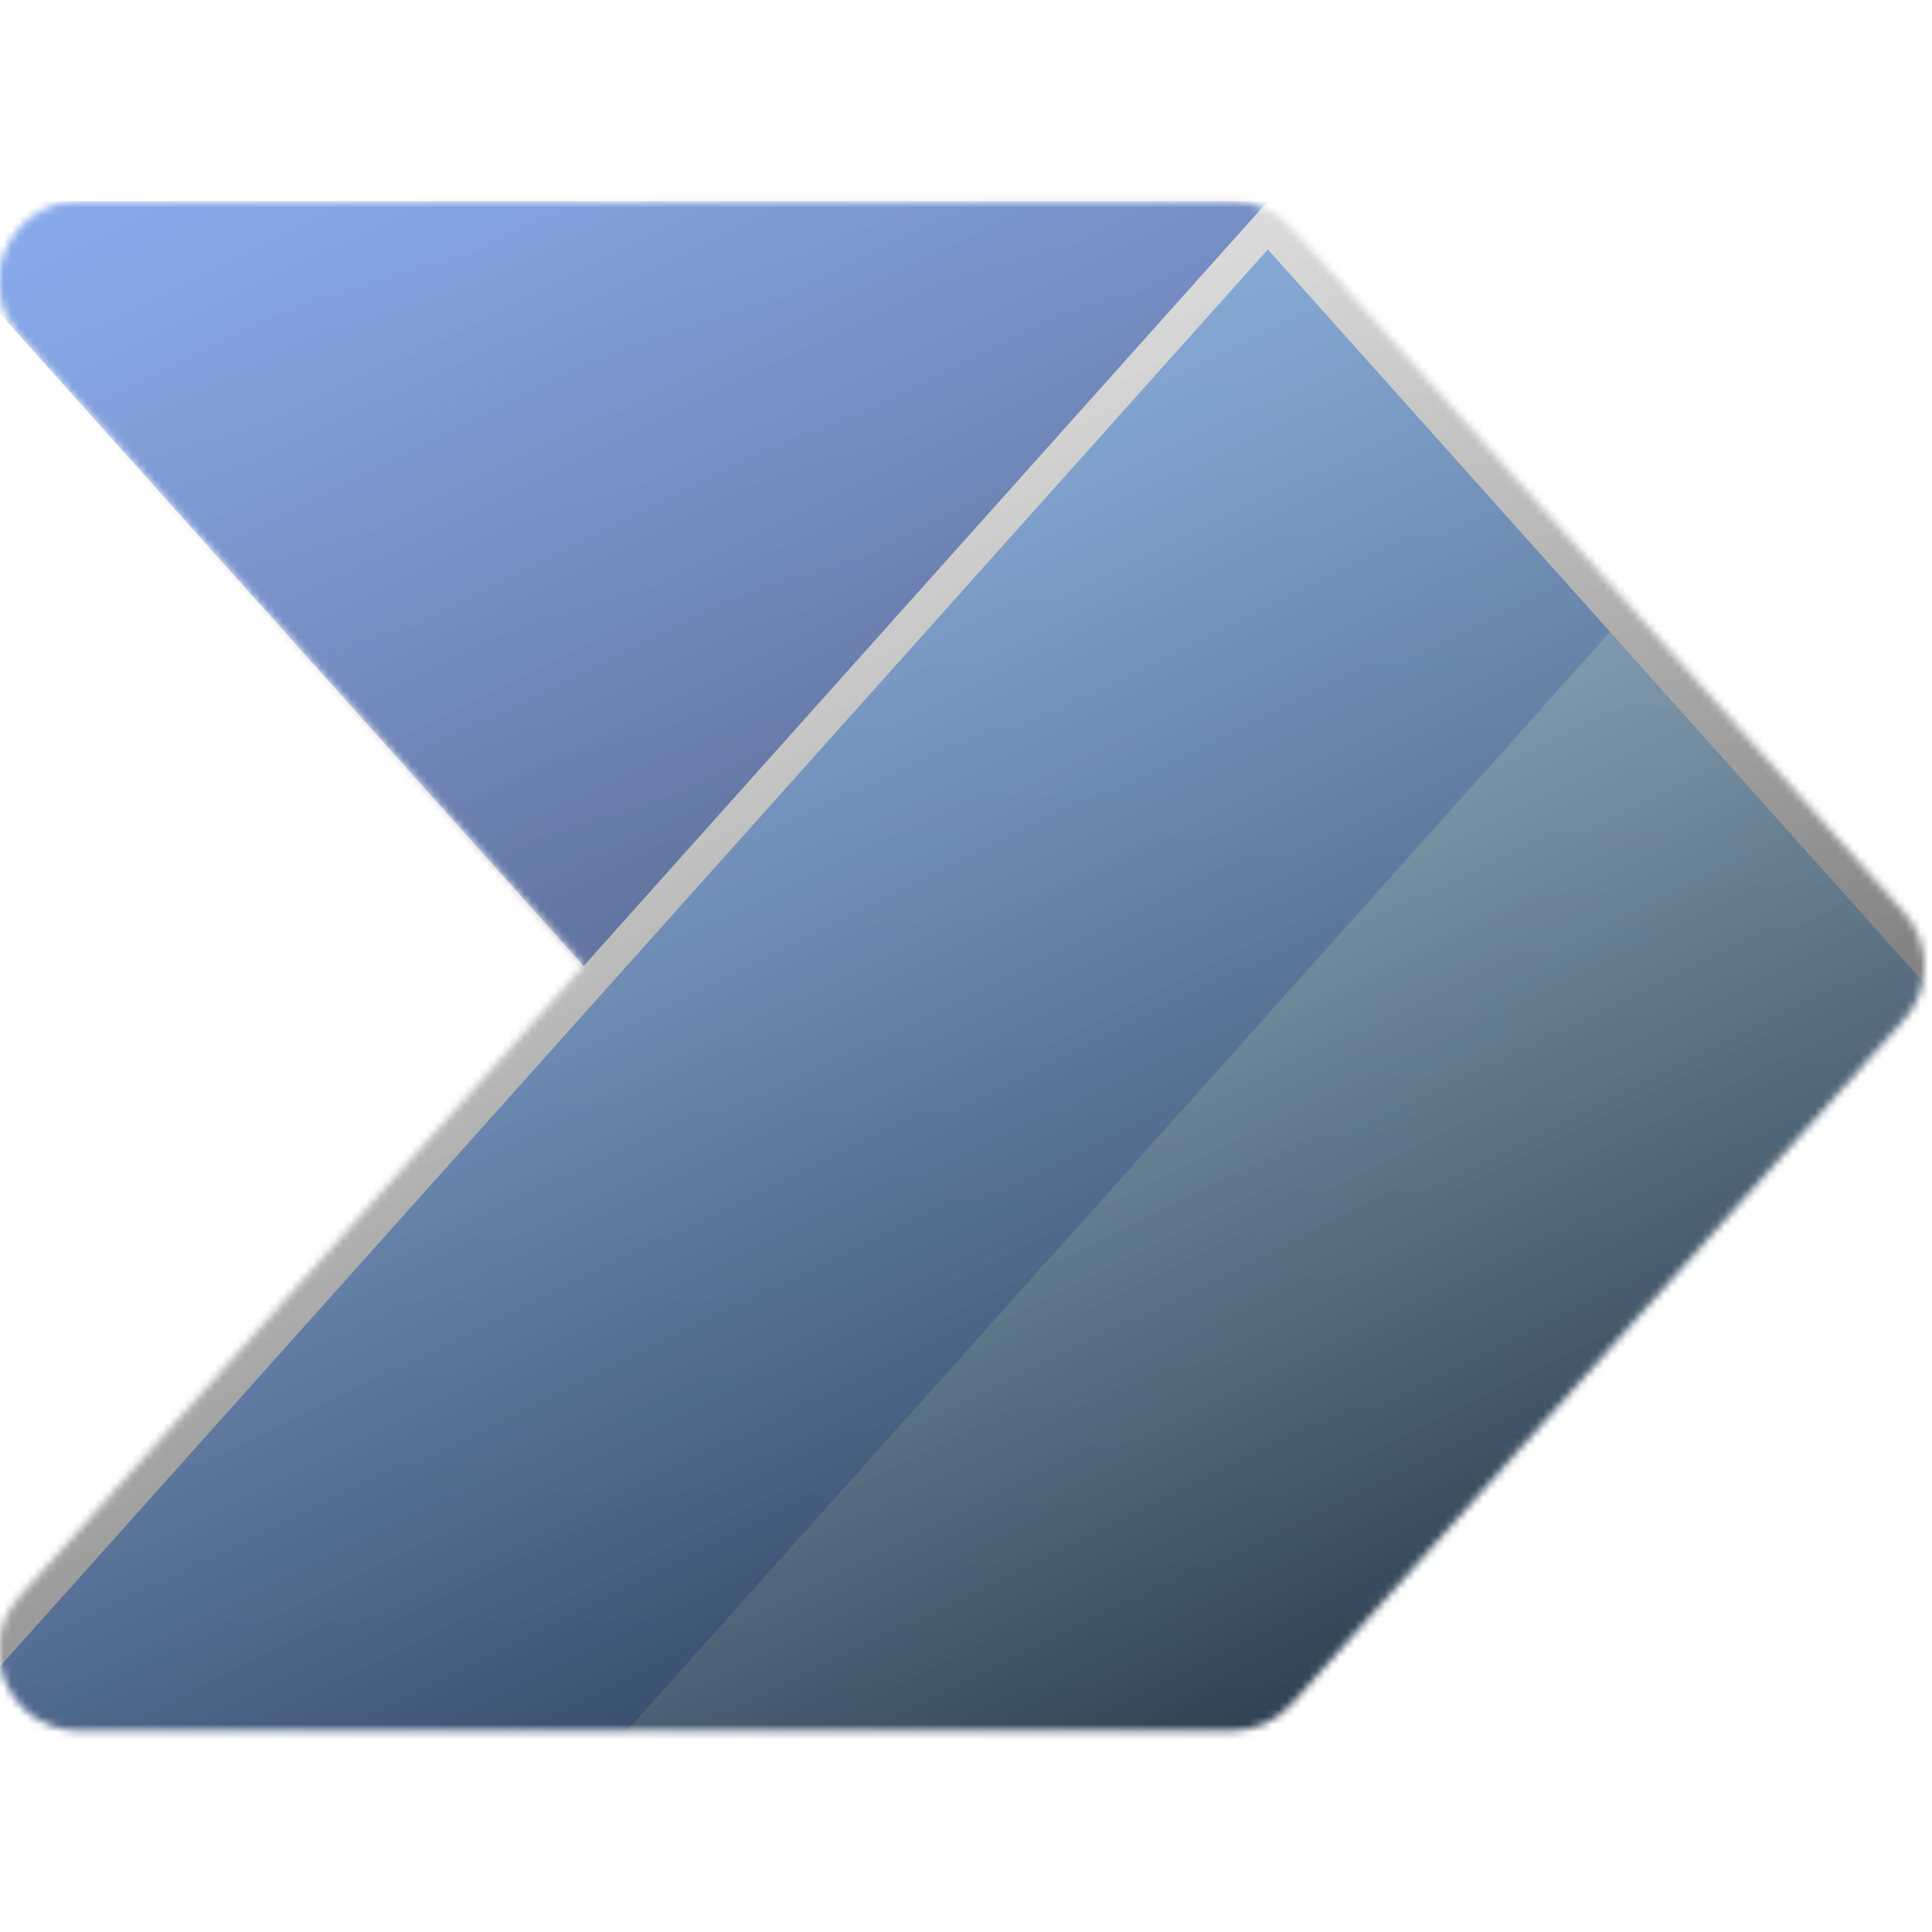 <svg width="256" height="256" viewBox="0 0 256 256" fill="none" xmlns="http://www.w3.org/2000/svg">
<g clip-path="url(#clip0)">
<mask id="mask0" mask-type="alpha" maskUnits="userSpaceOnUse" x="-1" y="26" width="257" height="204">
<path d="M163.231 26.667C166.266 26.667 169.157 27.959 171.18 30.221L252.303 120.887C255.926 124.937 255.926 131.063 252.303 135.112L171.18 225.779C169.157 228.041 166.266 229.333 163.231 229.333H10.524C1.303 229.333 -3.574 218.425 2.574 211.554L77.333 128L2.574 44.446C-3.574 37.575 1.303 26.667 10.524 26.667H163.231Z" fill="#C4C4C4"/>
</mask>
<g mask="url(#mask0)">
<path d="M168 26.667L77.333 128L-13.333 26.667H168Z" fill="url(#paint0_linear)"/>
<g filter="url(#filter0_dd)">
<path d="M-13.333 229.333L168 26.667L258.667 128L168 229.333H-13.333Z" fill="url(#paint1_linear)"/>
<path d="M-13.333 229.333L168 26.667L213.333 77.333L77.333 229.333H-13.333Z" fill="url(#paint2_linear)"/>
</g>
<g style="mix-blend-mode:soft-light">
<rect width="256" height="256" fill="url(#paint3_linear)"/>
</g>
</g>
</g>
<defs>
<filter id="filter0_dd" x="-34.667" y="10.667" width="314.667" height="245.333" filterUnits="userSpaceOnUse" color-interpolation-filters="sRGB">
<feFlood flood-opacity="0" result="BackgroundImageFix"/>
<feColorMatrix in="SourceAlpha" type="matrix" values="0 0 0 0 0 0 0 0 0 0 0 0 0 0 0 0 0 0 127 0"/>
<feOffset dy="1.067"/>
<feGaussianBlur stdDeviation="1.067"/>
<feColorMatrix type="matrix" values="0 0 0 0 0 0 0 0 0 0 0 0 0 0 0 0 0 0 0.24 0"/>
<feBlend mode="normal" in2="BackgroundImageFix" result="effect1_dropShadow"/>
<feColorMatrix in="SourceAlpha" type="matrix" values="0 0 0 0 0 0 0 0 0 0 0 0 0 0 0 0 0 0 127 0"/>
<feOffset dy="5.333"/>
<feGaussianBlur stdDeviation="10.667"/>
<feColorMatrix type="matrix" values="0 0 0 0 0 0 0 0 0 0 0 0 0 0 0 0 0 0 0.32 0"/>
<feBlend mode="normal" in2="effect1_dropShadow" result="effect2_dropShadow"/>
<feBlend mode="normal" in="SourceGraphic" in2="effect2_dropShadow" result="shape"/>
</filter>
<linearGradient id="paint0_linear" x1="114.667" y1="146.667" x2="77.333" y2="26.667" gradientUnits="userSpaceOnUse">
<stop stop-color="#0D36A5"/>
<stop offset="1" stop-color="#1152D4"/>
</linearGradient>
<linearGradient id="paint1_linear" x1="122.667" y1="26.667" x2="122.667" y2="229.333" gradientUnits="userSpaceOnUse">
<stop stop-color="#84CAFF"/>
<stop offset="1" stop-color="#61B1FB"/>
</linearGradient>
<linearGradient id="paint2_linear" x1="100" y1="26.667" x2="100" y2="229.333" gradientUnits="userSpaceOnUse">
<stop stop-color="#3B90F5"/>
<stop offset="1" stop-color="#2A78EE"/>
</linearGradient>
<linearGradient id="paint3_linear" x1="65.333" y1="-3.39829e-07" x2="192" y2="256" gradientUnits="userSpaceOnUse">
<stop stop-color="white" stop-opacity="0.5"/>
<stop offset="1" stop-opacity="0.8"/>
</linearGradient>
<clipPath id="clip0">
<rect width="256" height="256" fill="white"/>
</clipPath>
</defs>
</svg>
